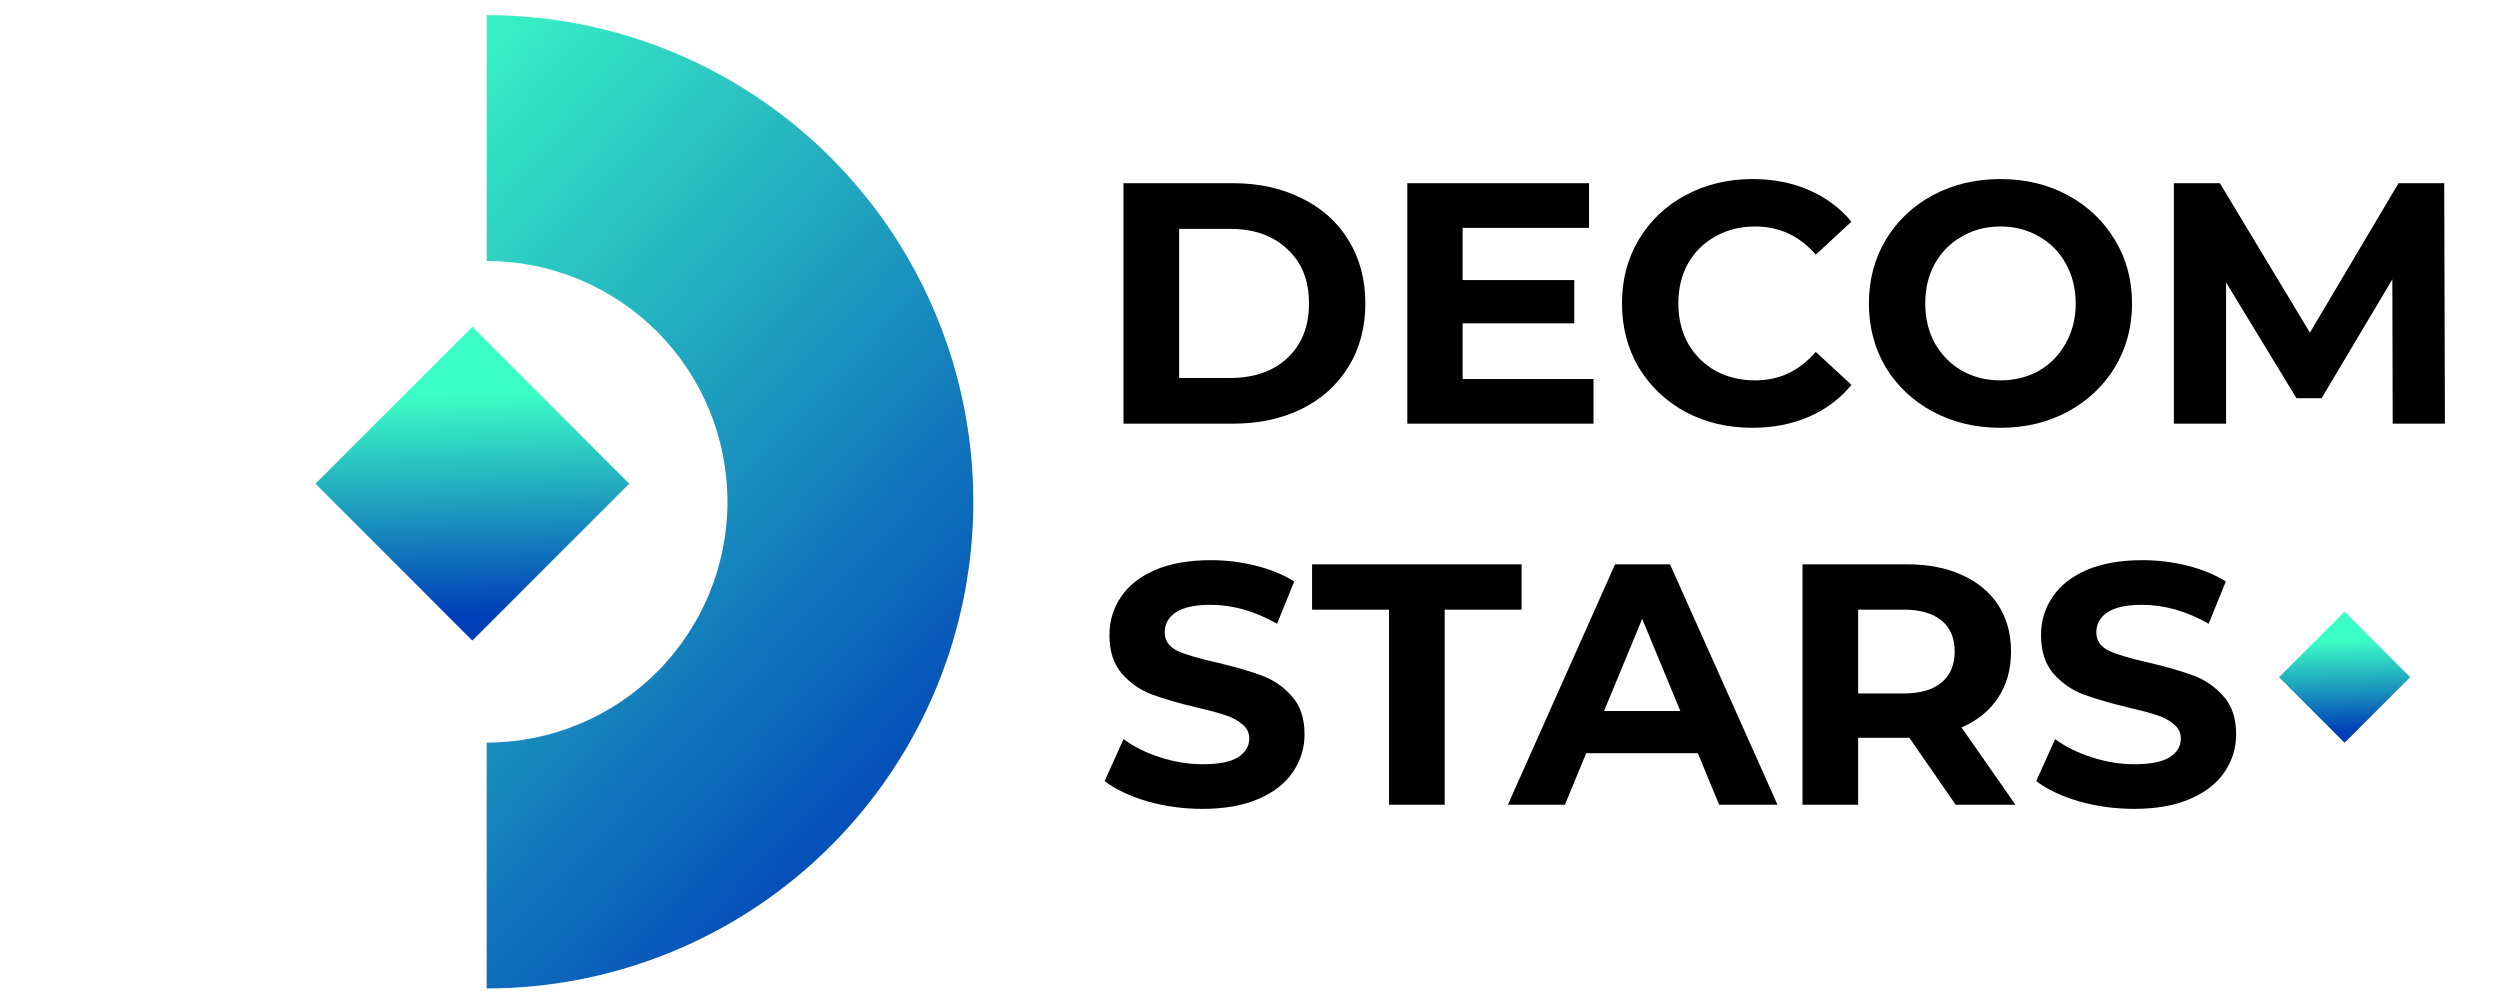 <svg xmlns="http://www.w3.org/2000/svg" width="147" height="59" viewBox="0 0 147 59" fill="none"><rect x="18.549" y="28.442" width="13.045" height="13.045" transform="rotate(-45 18.549 28.442)" fill="url(#paint0_linear_164_5115)"></rect><path d="M28.616 0.888C36.205 0.888 43.483 3.903 48.85 9.27C54.216 14.636 57.231 21.915 57.231 29.504C57.231 37.093 54.216 44.372 48.85 49.738C43.483 55.105 36.205 58.12 28.616 58.12L28.616 43.664C32.371 43.664 35.973 42.172 38.628 39.517C41.284 36.861 42.775 33.259 42.775 29.504C42.775 25.749 41.284 22.147 38.628 19.492C35.973 16.836 32.371 15.344 28.616 15.344L28.616 0.888Z" fill="url(#paint1_linear_164_5115)"></path><path d="M66.062 10.772H72.485C74.02 10.772 75.374 11.068 76.545 11.66C77.73 12.239 78.646 13.061 79.292 14.125C79.952 15.189 80.282 16.427 80.282 17.841C80.282 19.255 79.952 20.494 79.292 21.558C78.646 22.622 77.73 23.45 76.545 24.043C75.374 24.622 74.02 24.911 72.485 24.911H66.062V10.772ZM72.323 22.225C73.737 22.225 74.862 21.834 75.697 21.053C76.545 20.259 76.969 19.188 76.969 17.841C76.969 16.495 76.545 15.431 75.697 14.65C74.862 13.855 73.737 13.458 72.323 13.458H69.334V22.225H72.323ZM93.698 22.285V24.911H82.75V10.772H93.435V13.398H86.002V16.468H92.567V19.013H86.002V22.285H93.698ZM103.029 25.154C101.588 25.154 100.282 24.844 99.11 24.224C97.952 23.591 97.036 22.723 96.363 21.619C95.703 20.501 95.373 19.242 95.373 17.841C95.373 16.441 95.703 15.189 96.363 14.084C97.036 12.967 97.952 12.098 99.11 11.479C100.282 10.846 101.595 10.529 103.049 10.529C104.274 10.529 105.379 10.745 106.362 11.176C107.358 11.607 108.193 12.226 108.866 13.034L106.766 14.973C105.809 13.869 104.624 13.317 103.21 13.317C102.335 13.317 101.554 13.512 100.867 13.902C100.181 14.28 99.642 14.812 99.251 15.498C98.874 16.185 98.686 16.966 98.686 17.841C98.686 18.717 98.874 19.498 99.251 20.184C99.642 20.871 100.181 21.41 100.867 21.8C101.554 22.177 102.335 22.366 103.21 22.366C104.624 22.366 105.809 21.807 106.766 20.689L108.866 22.629C108.193 23.45 107.358 24.076 106.362 24.507C105.365 24.938 104.254 25.154 103.029 25.154ZM117.628 25.154C116.16 25.154 114.833 24.837 113.648 24.204C112.477 23.571 111.554 22.703 110.881 21.599C110.221 20.481 109.891 19.228 109.891 17.841C109.891 16.454 110.221 15.209 110.881 14.104C111.554 12.987 112.477 12.111 113.648 11.479C114.833 10.846 116.16 10.529 117.628 10.529C119.096 10.529 120.415 10.846 121.587 11.479C122.758 12.111 123.681 12.987 124.354 14.104C125.027 15.209 125.364 16.454 125.364 17.841C125.364 19.228 125.027 20.481 124.354 21.599C123.681 22.703 122.758 23.571 121.587 24.204C120.415 24.837 119.096 25.154 117.628 25.154ZM117.628 22.366C118.463 22.366 119.217 22.177 119.89 21.8C120.563 21.41 121.089 20.871 121.466 20.184C121.856 19.498 122.051 18.717 122.051 17.841C122.051 16.966 121.856 16.185 121.466 15.498C121.089 14.812 120.563 14.28 119.89 13.902C119.217 13.512 118.463 13.317 117.628 13.317C116.793 13.317 116.039 13.512 115.365 13.902C114.692 14.28 114.16 14.812 113.77 15.498C113.393 16.185 113.204 16.966 113.204 17.841C113.204 18.717 113.393 19.498 113.77 20.184C114.16 20.871 114.692 21.41 115.365 21.8C116.039 22.177 116.793 22.366 117.628 22.366ZM140.69 24.911L140.67 16.427L136.509 23.416H135.034L130.894 16.609V24.911H127.823V10.772H130.53L135.822 19.558L141.034 10.772H143.72L143.761 24.911H140.69Z" fill="black"></path><path d="M70.707 47.562C69.59 47.562 68.506 47.414 67.455 47.118C66.418 46.808 65.584 46.411 64.951 45.926L66.062 43.462C66.668 43.906 67.388 44.263 68.223 44.533C69.058 44.802 69.893 44.937 70.728 44.937C71.657 44.937 72.344 44.802 72.788 44.533C73.232 44.25 73.455 43.88 73.455 43.422C73.455 43.085 73.32 42.809 73.051 42.593C72.795 42.364 72.458 42.183 72.041 42.048C71.637 41.913 71.085 41.765 70.384 41.604C69.307 41.348 68.425 41.092 67.738 40.836C67.051 40.58 66.459 40.17 65.961 39.604C65.476 39.038 65.234 38.284 65.234 37.342C65.234 36.52 65.456 35.78 65.9 35.12C66.344 34.446 67.011 33.914 67.9 33.524C68.802 33.133 69.9 32.938 71.192 32.938C72.094 32.938 72.977 33.046 73.838 33.261C74.7 33.477 75.454 33.787 76.101 34.191L75.091 36.675C73.784 35.934 72.478 35.564 71.172 35.564C70.256 35.564 69.576 35.712 69.132 36.008C68.701 36.305 68.486 36.695 68.486 37.18C68.486 37.665 68.735 38.028 69.233 38.271C69.745 38.5 70.519 38.729 71.556 38.958C72.633 39.214 73.515 39.469 74.202 39.725C74.889 39.981 75.475 40.385 75.959 40.937C76.458 41.489 76.707 42.237 76.707 43.179C76.707 43.987 76.478 44.728 76.02 45.401C75.576 46.061 74.902 46.586 74 46.977C73.098 47.367 72 47.562 70.707 47.562ZM81.674 35.847H77.15V33.181H89.471V35.847H84.947V47.32H81.674V35.847ZM99.834 44.29H93.269L92.016 47.32H88.663L94.966 33.181H98.197L104.52 47.32H101.086L99.834 44.29ZM98.803 41.806L96.561 36.392L94.319 41.806H98.803ZM114.996 47.32L112.269 43.381H112.107H109.259V47.32H105.987V33.181H112.107C113.36 33.181 114.444 33.389 115.359 33.807C116.288 34.224 117.002 34.817 117.5 35.584C117.999 36.352 118.248 37.261 118.248 38.311C118.248 39.362 117.992 40.271 117.48 41.038C116.982 41.792 116.268 42.371 115.339 42.775L118.51 47.32H114.996ZM114.935 38.311C114.935 37.517 114.679 36.911 114.167 36.493C113.656 36.062 112.908 35.847 111.925 35.847H109.259V40.776H111.925C112.908 40.776 113.656 40.56 114.167 40.129C114.679 39.698 114.935 39.092 114.935 38.311ZM125.486 47.562C124.368 47.562 123.284 47.414 122.234 47.118C121.197 46.808 120.362 46.411 119.729 45.926L120.84 43.462C121.446 43.906 122.167 44.263 123.002 44.533C123.837 44.802 124.671 44.937 125.506 44.937C126.436 44.937 127.122 44.802 127.567 44.533C128.011 44.25 128.233 43.88 128.233 43.422C128.233 43.085 128.099 42.809 127.829 42.593C127.573 42.364 127.237 42.183 126.819 42.048C126.415 41.913 125.863 41.765 125.163 41.604C124.086 41.348 123.204 41.092 122.517 40.836C121.83 40.58 121.238 40.17 120.739 39.604C120.255 39.038 120.012 38.284 120.012 37.342C120.012 36.52 120.234 35.78 120.679 35.12C121.123 34.446 121.79 33.914 122.678 33.524C123.581 33.133 124.678 32.938 125.971 32.938C126.873 32.938 127.755 33.046 128.617 33.261C129.479 33.477 130.233 33.787 130.879 34.191L129.869 36.675C128.563 35.934 127.257 35.564 125.951 35.564C125.035 35.564 124.355 35.712 123.911 36.008C123.48 36.305 123.264 36.695 123.264 37.18C123.264 37.665 123.513 38.028 124.012 38.271C124.523 38.5 125.298 38.729 126.335 38.958C127.412 39.214 128.294 39.469 128.981 39.725C129.667 39.981 130.253 40.385 130.738 40.937C131.236 41.489 131.485 42.237 131.485 43.179C131.485 43.987 131.256 44.728 130.799 45.401C130.354 46.061 129.681 46.586 128.779 46.977C127.876 47.367 126.779 47.562 125.486 47.562Z" fill="black"></path><rect x="134.005" y="39.82" width="5.453" height="5.453" transform="rotate(-45 134.005 39.82)" fill="url(#paint2_linear_164_5115)"></rect><defs><linearGradient id="paint0_linear_164_5115" x1="17.91" y1="42.188" x2="30.322" y2="29.086" gradientUnits="userSpaceOnUse"><stop offset="0.142" stop-color="#003FB8"></stop><stop offset="0.856" stop-color="#3CFFC5"></stop></linearGradient><linearGradient id="paint1_linear_164_5115" x1="60.307" y1="60.92" x2="2.828" y2="6.47" gradientUnits="userSpaceOnUse"><stop offset="0.142" stop-color="#003FB8"></stop><stop offset="0.856" stop-color="#3CFFC5"></stop></linearGradient><linearGradient id="paint2_linear_164_5115" x1="133.739" y1="45.567" x2="138.927" y2="40.09" gradientUnits="userSpaceOnUse"><stop offset="0.142" stop-color="#003FB8"></stop><stop offset="0.856" stop-color="#3CFFC5"></stop></linearGradient></defs></svg>